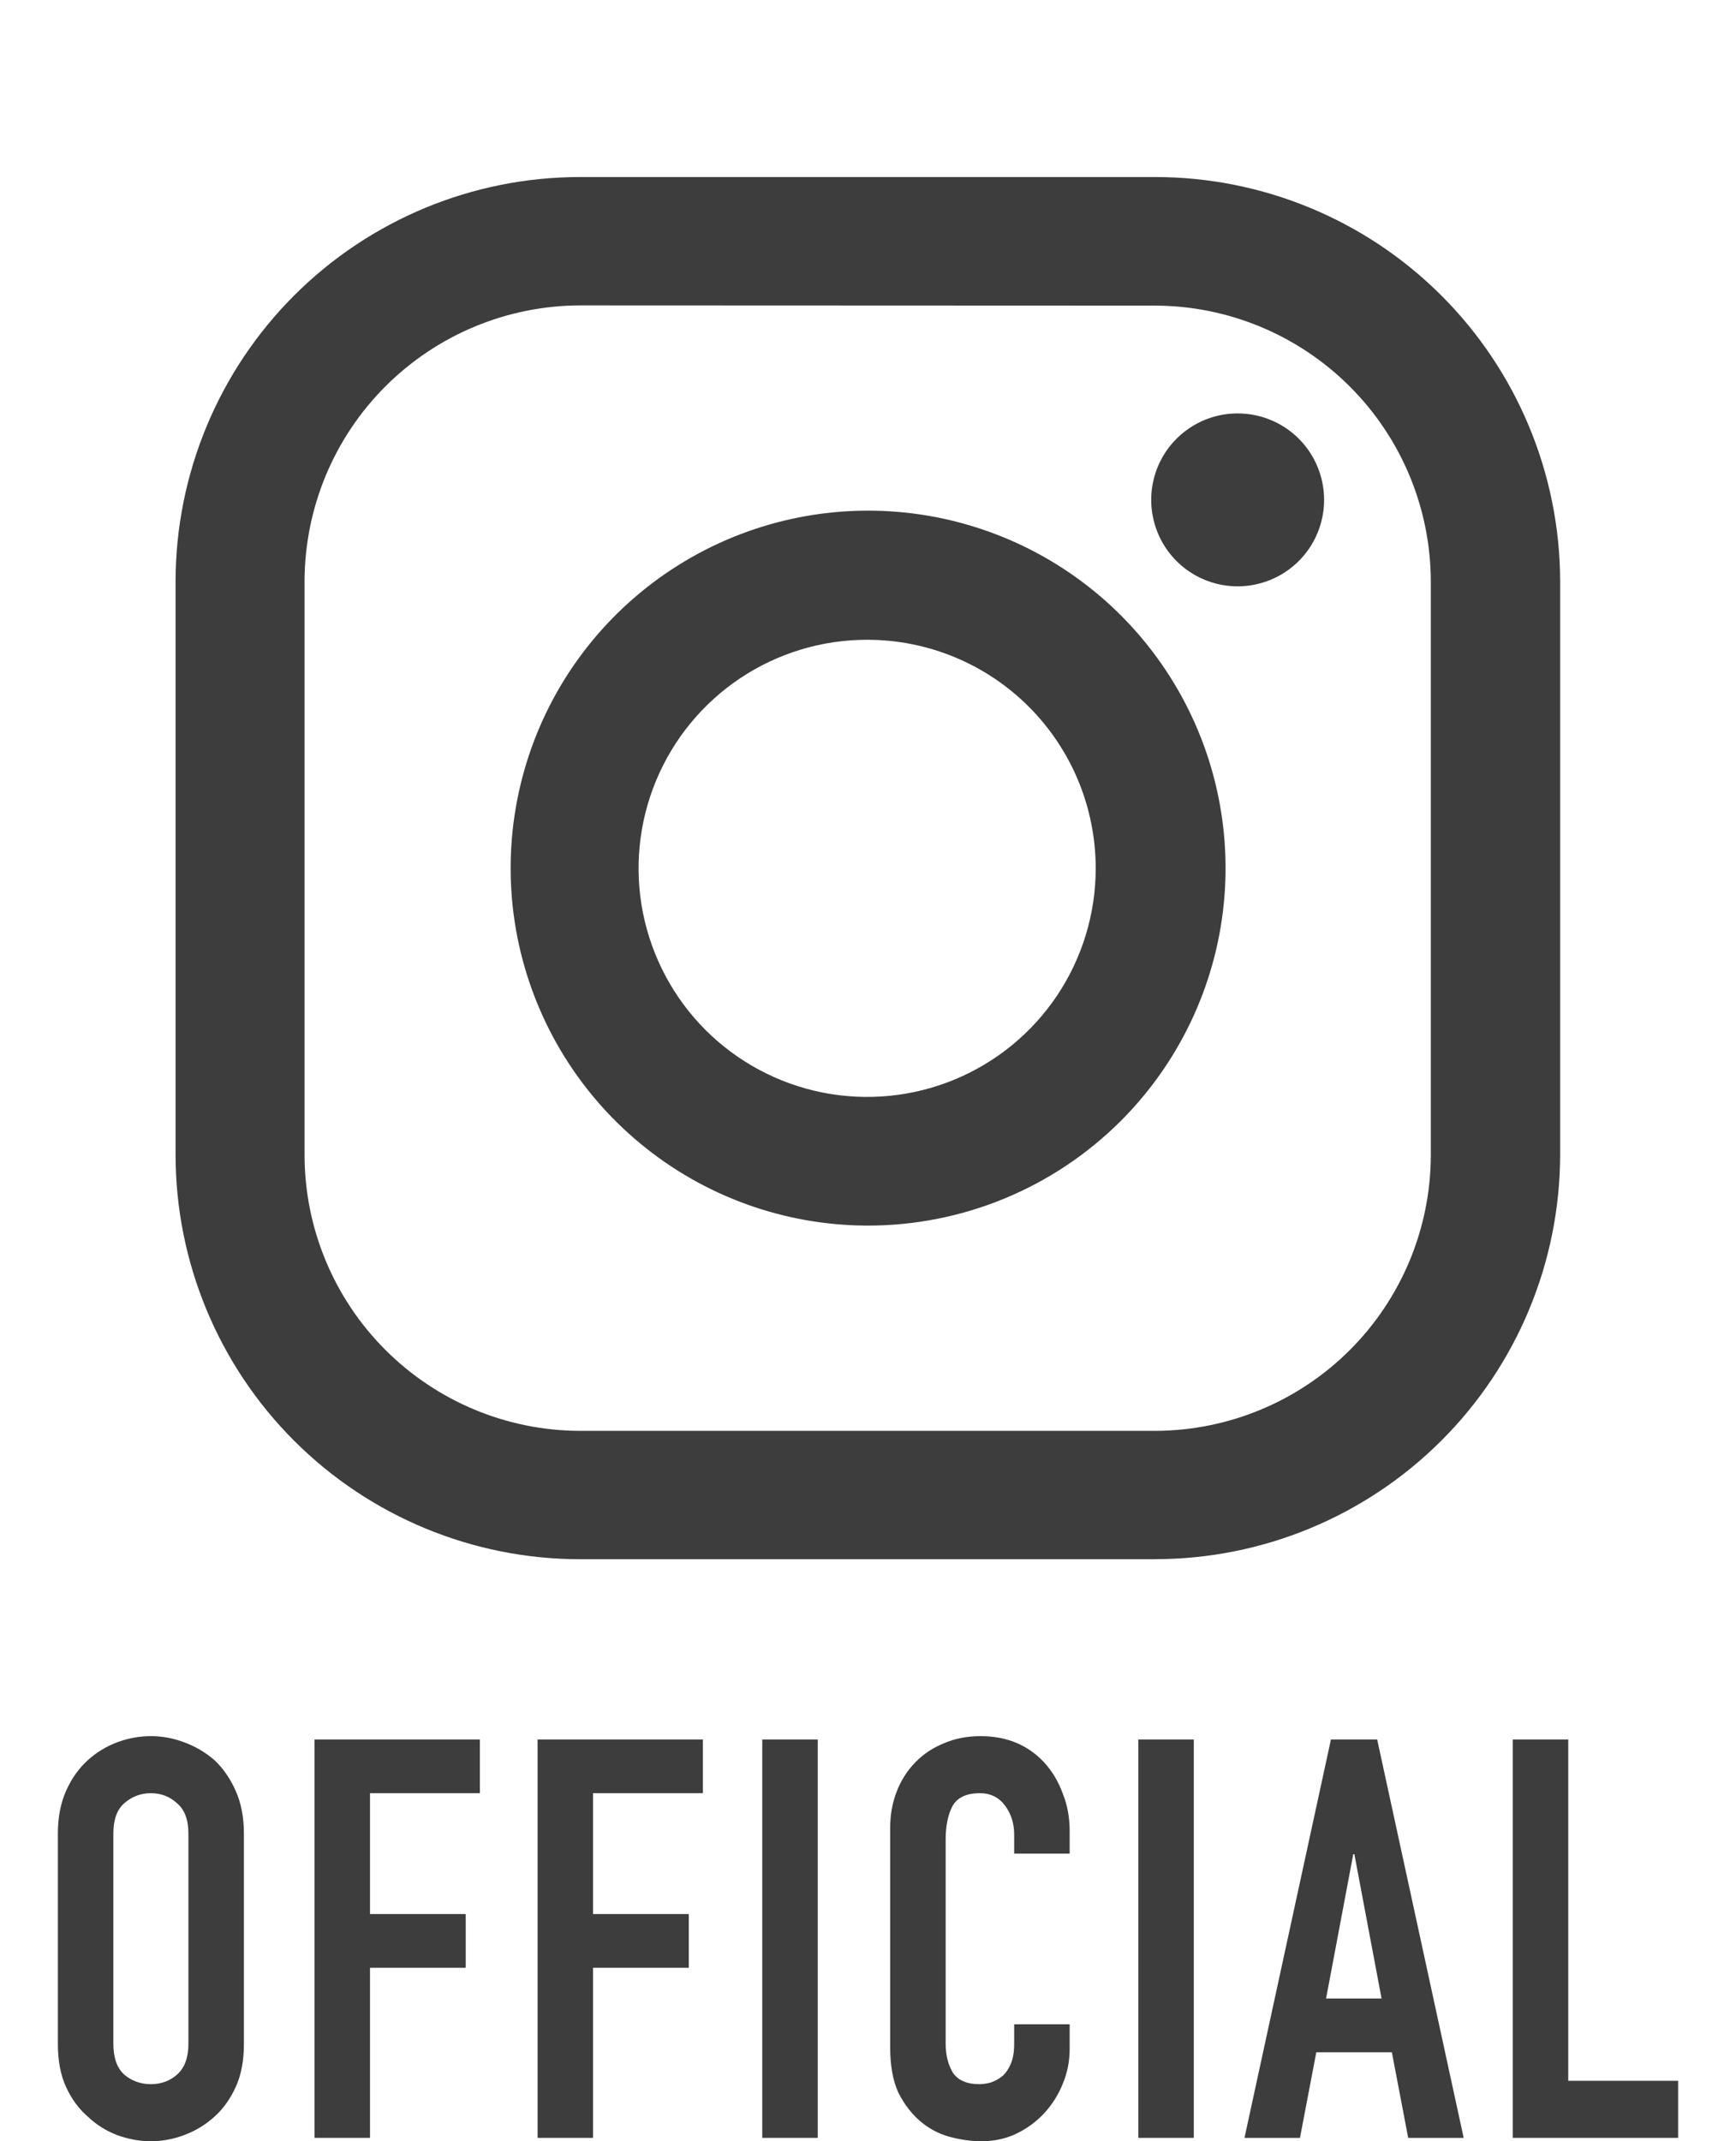 <svg width="30" height="37" viewBox="0 0 30 37" fill="none" xmlns="http://www.w3.org/2000/svg">
<g clip-path="url(#clip0_1429_514)">
<path d="M19.963 26.943H10.026C8.173 26.943 6.395 26.207 5.084 24.897C3.773 23.587 3.036 21.81 3.034 19.957V10.039C3.038 8.187 3.776 6.411 5.086 5.103C6.397 3.794 8.173 3.059 10.025 3.059H19.961C21.814 3.059 23.592 3.793 24.904 5.102C26.216 6.41 26.956 8.186 26.961 10.039V19.958C26.957 21.811 26.218 23.588 24.905 24.897C23.593 26.206 21.815 26.942 19.961 26.942L19.963 26.943ZM10.027 5.277C8.765 5.28 7.556 5.782 6.663 6.674C5.77 7.566 5.267 8.776 5.263 10.038V19.957C5.264 21.22 5.766 22.432 6.659 23.325C7.552 24.219 8.763 24.723 10.026 24.725H19.962C21.225 24.722 22.435 24.22 23.328 23.327C24.221 22.434 24.724 21.223 24.726 19.961V10.042C24.722 8.78 24.219 7.571 23.326 6.679C22.433 5.787 21.224 5.284 19.962 5.281L10.027 5.277Z" fill="#3D3D3D"/>
<path d="M22.882 8.638C22.882 8.933 22.794 9.222 22.63 9.468C22.466 9.713 22.233 9.905 21.959 10.018C21.686 10.131 21.386 10.161 21.096 10.103C20.806 10.045 20.54 9.903 20.331 9.694C20.122 9.485 19.98 9.218 19.923 8.928C19.865 8.639 19.895 8.338 20.008 8.065C20.121 7.792 20.313 7.559 20.559 7.395C20.805 7.231 21.093 7.143 21.389 7.144C21.785 7.144 22.165 7.301 22.445 7.581C22.725 7.862 22.882 8.241 22.882 8.638Z" fill="#3D3D3D"/>
<path d="M14.985 21.178C13.556 21.174 12.173 20.675 11.071 19.765C9.969 18.856 9.216 17.593 8.94 16.19C8.665 14.788 8.885 13.334 9.561 12.075C10.238 10.817 11.33 9.832 12.652 9.288C13.973 8.745 15.442 8.676 16.808 9.094C18.175 9.512 19.354 10.39 20.145 11.58C20.937 12.77 21.291 14.198 21.148 15.619C21.005 17.041 20.373 18.369 19.36 19.378C18.785 19.95 18.103 20.404 17.352 20.713C16.601 21.022 15.797 21.18 14.985 21.178ZM14.985 11.055C14.204 11.055 13.44 11.286 12.791 11.72C12.141 12.154 11.635 12.771 11.336 13.493C11.037 14.215 10.959 15.009 11.111 15.775C11.264 16.541 11.64 17.245 12.192 17.798C12.745 18.35 13.448 18.726 14.215 18.879C14.981 19.031 15.775 18.953 16.497 18.654C17.219 18.355 17.836 17.849 18.27 17.199C18.704 16.549 18.935 15.786 18.935 15.005C18.935 13.957 18.519 12.952 17.778 12.211C17.038 11.471 16.033 11.055 14.985 11.055Z" fill="#3D3D3D"/>
</g>
<path d="M26.142 36.942V30.058H27.101V35.956H29V36.942H26.142Z" fill="#3D3D3D"/>
<path d="M23.875 34.534L23.405 32.04H23.386L22.916 34.534H23.875ZM21.506 36.942L23 30.058H23.799L25.294 36.942H24.335L24.053 35.463H22.747L22.465 36.942H21.506Z" fill="#3D3D3D"/>
<path d="M19.671 36.942V30.058H20.63V36.942H19.671Z" fill="#3D3D3D"/>
<path d="M18.485 34.979V35.405C18.485 35.617 18.445 35.82 18.363 36.014C18.288 36.201 18.181 36.368 18.044 36.517C17.906 36.665 17.743 36.784 17.555 36.874C17.373 36.958 17.176 37 16.962 37C16.781 37 16.596 36.974 16.408 36.923C16.22 36.871 16.051 36.781 15.9 36.652C15.75 36.523 15.625 36.359 15.524 36.159C15.43 35.953 15.383 35.691 15.383 35.376V31.586C15.383 31.36 15.421 31.151 15.496 30.957C15.571 30.764 15.678 30.596 15.816 30.454C15.954 30.313 16.116 30.203 16.305 30.126C16.499 30.042 16.712 30 16.944 30C17.395 30 17.762 30.151 18.044 30.454C18.181 30.603 18.288 30.78 18.363 30.986C18.445 31.186 18.485 31.405 18.485 31.644V32.03H17.526V31.702C17.526 31.508 17.473 31.341 17.367 31.199C17.26 31.057 17.116 30.986 16.934 30.986C16.696 30.986 16.536 31.064 16.455 31.218C16.38 31.366 16.342 31.557 16.342 31.789V35.308C16.342 35.508 16.383 35.675 16.464 35.811C16.552 35.946 16.706 36.014 16.925 36.014C16.988 36.014 17.053 36.004 17.122 35.985C17.198 35.959 17.267 35.92 17.329 35.869C17.386 35.817 17.433 35.746 17.47 35.656C17.508 35.566 17.526 35.453 17.526 35.318V34.979H18.485Z" fill="#3D3D3D"/>
<path d="M13.173 36.942V30.058H14.132V36.942H13.173Z" fill="#3D3D3D"/>
<path d="M9.29 36.942V30.058H12.147V30.986H10.248V33.074H11.903V34.003H10.248V36.942H9.29Z" fill="#3D3D3D"/>
<path d="M5.435 36.942V30.058H8.293V30.986H6.394V33.074H8.048V34.003H6.394V36.942H5.435Z" fill="#3D3D3D"/>
<path d="M1 31.682C1 31.405 1.047 31.16 1.141 30.948C1.235 30.735 1.36 30.558 1.517 30.416C1.667 30.28 1.837 30.177 2.025 30.106C2.219 30.035 2.413 30 2.607 30C2.802 30 2.993 30.035 3.181 30.106C3.375 30.177 3.551 30.28 3.707 30.416C3.858 30.558 3.98 30.735 4.074 30.948C4.168 31.16 4.215 31.405 4.215 31.682V35.318C4.215 35.608 4.168 35.856 4.074 36.062C3.98 36.268 3.858 36.439 3.707 36.575C3.551 36.716 3.375 36.823 3.181 36.894C2.993 36.965 2.802 37 2.607 37C2.413 37 2.219 36.965 2.025 36.894C1.837 36.823 1.667 36.716 1.517 36.575C1.36 36.439 1.235 36.268 1.141 36.062C1.047 35.856 1 35.608 1 35.318V31.682ZM1.959 35.318C1.959 35.556 2.021 35.733 2.147 35.849C2.278 35.959 2.432 36.014 2.607 36.014C2.783 36.014 2.933 35.959 3.059 35.849C3.19 35.733 3.256 35.556 3.256 35.318V31.682C3.256 31.444 3.19 31.27 3.059 31.16C2.933 31.044 2.783 30.986 2.607 30.986C2.432 30.986 2.278 31.044 2.147 31.16C2.021 31.27 1.959 31.444 1.959 31.682V35.318Z" fill="#3D3D3D"/>
<defs>
<clipPath id="clip0_1429_514">
<rect width="30" height="30" fill="white"/>
</clipPath>
</defs>
</svg>
